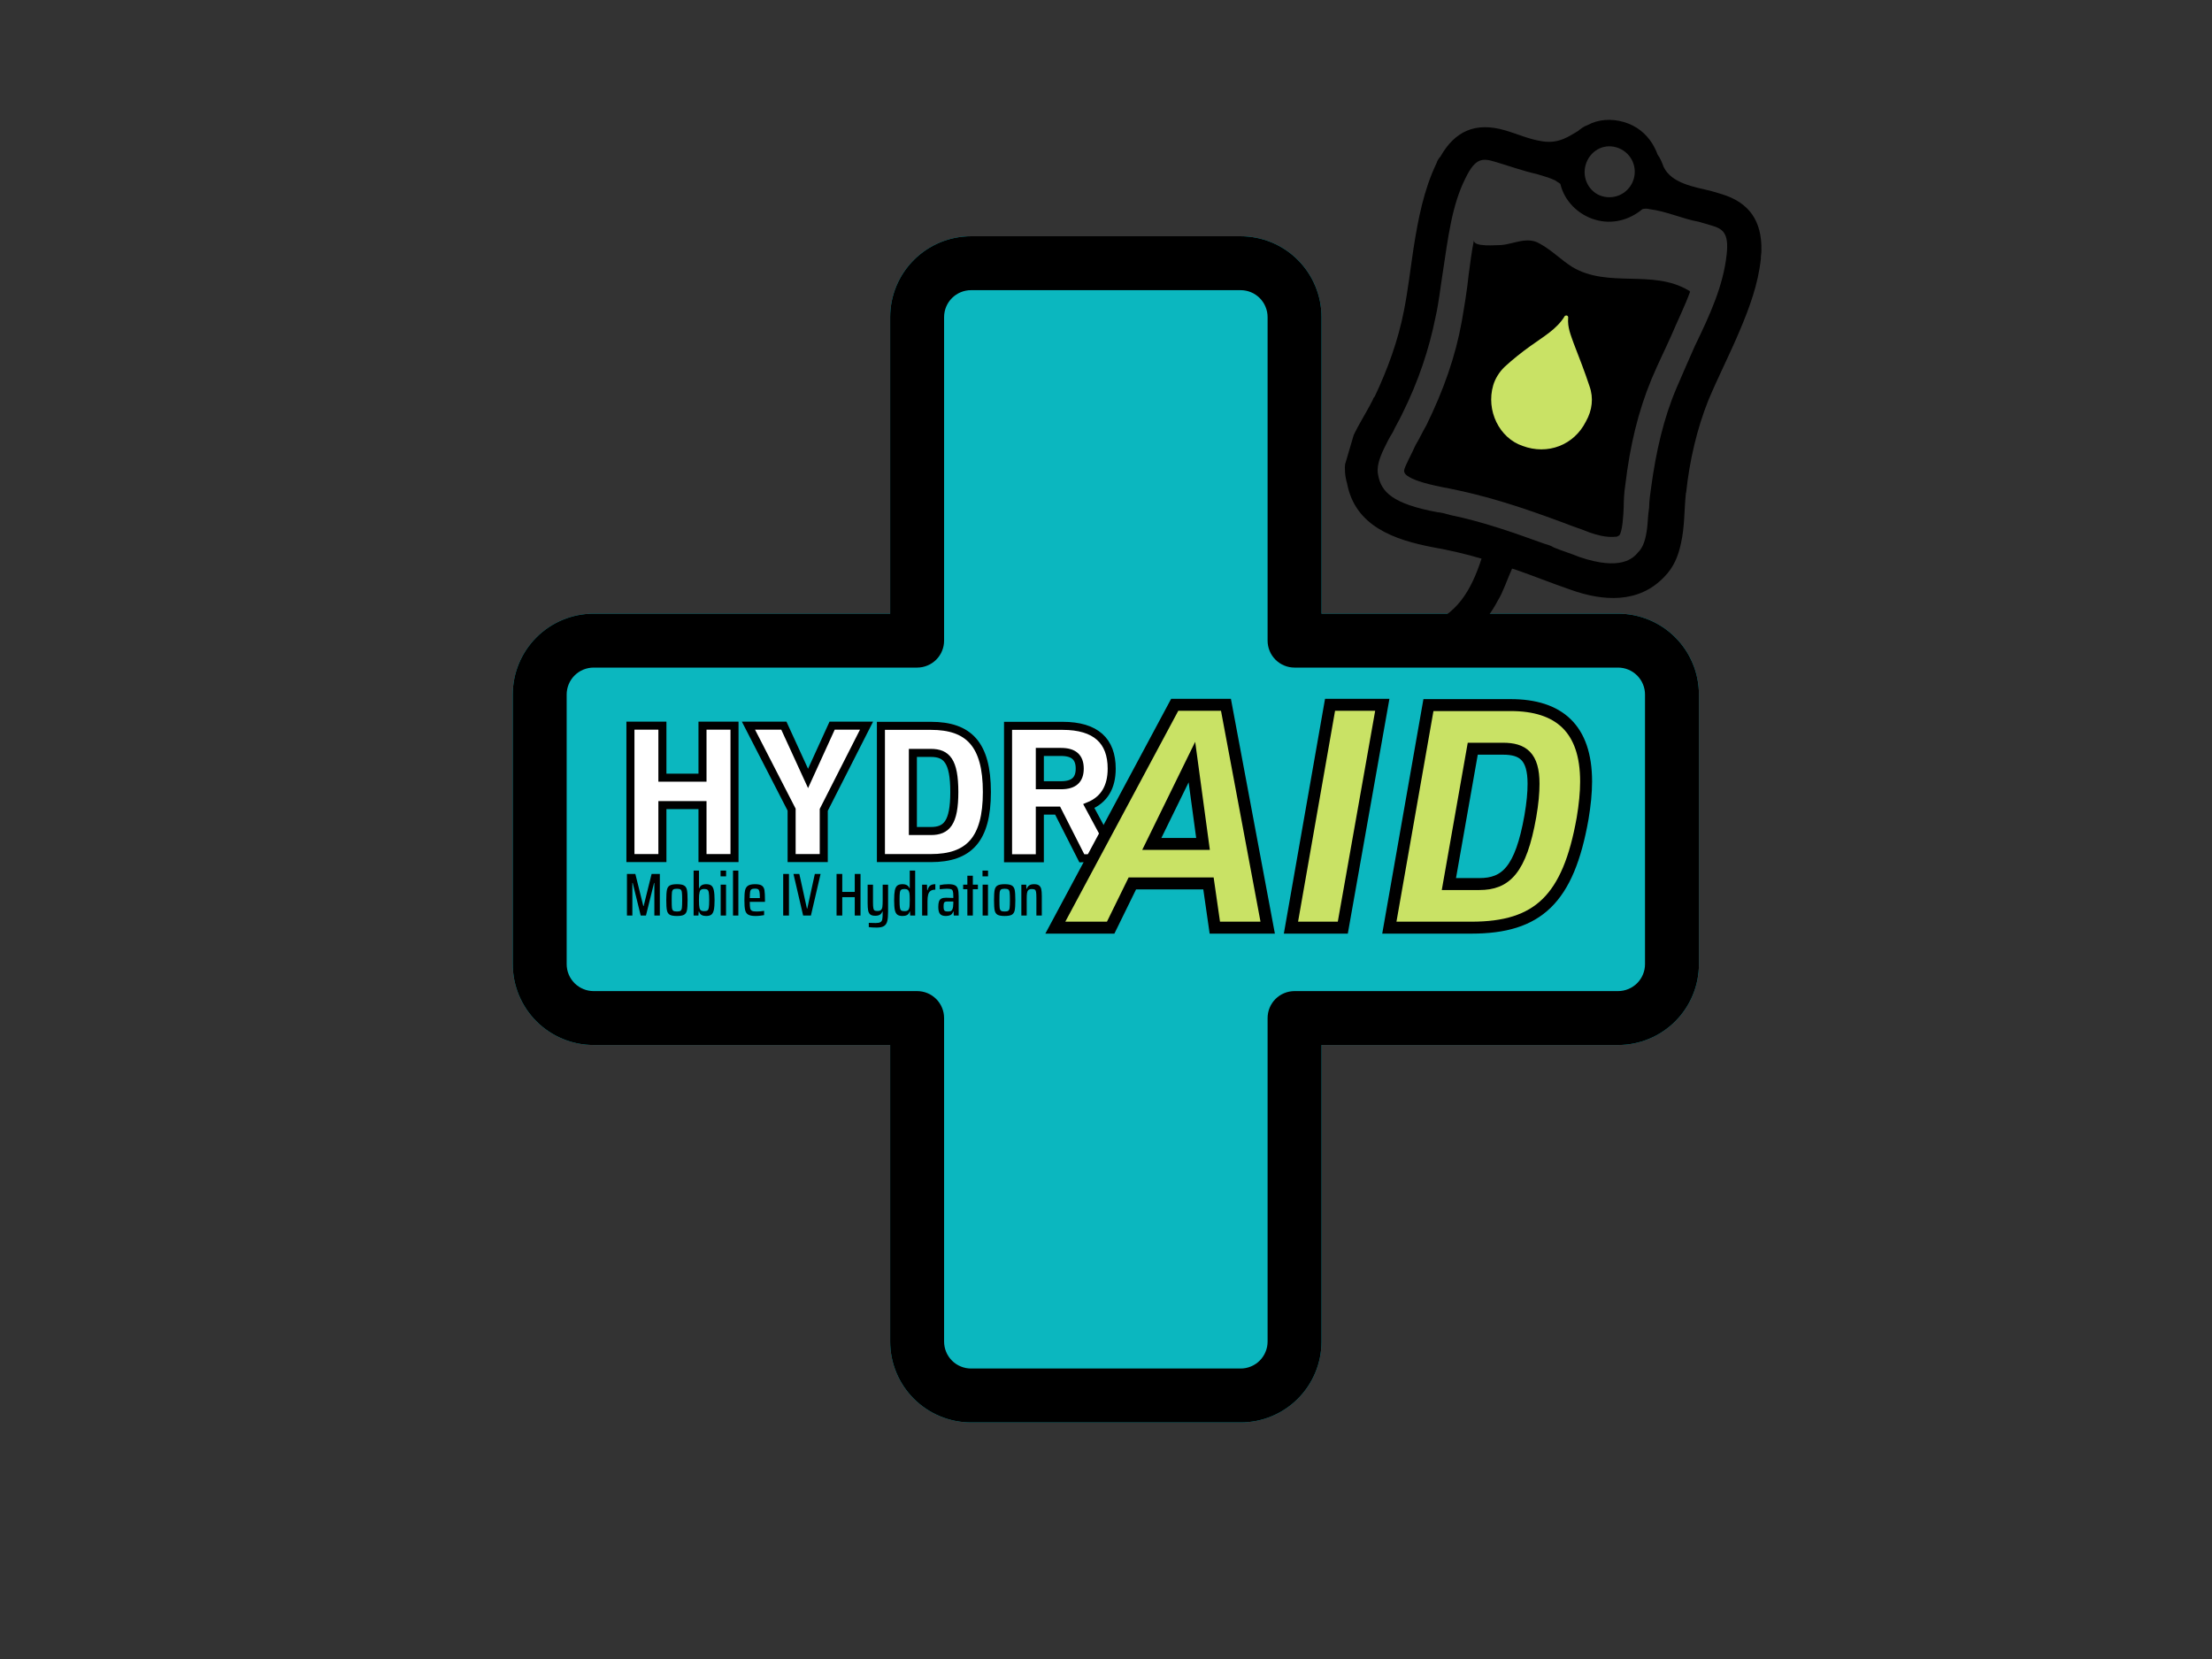 <svg xmlns="http://www.w3.org/2000/svg" xmlns:xlink="http://www.w3.org/1999/xlink" width="800" zoomAndPan="magnify" viewBox="0 0 600 450" height="600" preserveAspectRatio="xMidYMid meet" version="1.0"><rect x="0" y="0" width="600" height="450" fill="#333333" stroke="none"/><defs><g/><clipPath id="id1"><path d="M 139.082 64.082 L 460.832 64.082 L 460.832 385.832 L 139.082 385.832 Z M 139.082 64.082 " clip-rule="nonzero"/></clipPath><clipPath id="id2"><path d="M 364 32 L 478 32 L 478 179 L 364 179 Z M 364 32 " clip-rule="nonzero"/></clipPath><clipPath id="id3"><path d="M 396.109 19.773 L 486.043 46.25 L 441.348 198.059 L 351.414 171.582 Z M 396.109 19.773 " clip-rule="nonzero"/></clipPath><clipPath id="id4"><path d="M 485.84 46.191 L 395.906 19.715 L 351.215 171.523 L 441.148 198 Z M 485.84 46.191 " clip-rule="nonzero"/></clipPath><clipPath id="id5"><path d="M 485.766 46.438 L 392.73 19.047 L 348.184 170.363 L 441.219 197.754 Z M 485.766 46.438 " clip-rule="nonzero"/></clipPath><clipPath id="id6"><path d="M 485.766 46.438 L 395.664 19.914 L 351.117 171.227 L 441.219 197.754 Z M 485.766 46.438 " clip-rule="nonzero"/></clipPath><clipPath id="id7"><path d="M 380 65 L 459 65 L 459 146 L 380 146 Z M 380 65 " clip-rule="nonzero"/></clipPath><clipPath id="id8"><path d="M 396.109 19.773 L 486.043 46.25 L 441.348 198.059 L 351.414 171.582 Z M 396.109 19.773 " clip-rule="nonzero"/></clipPath><clipPath id="id9"><path d="M 485.84 46.191 L 395.906 19.715 L 351.215 171.523 L 441.148 198 Z M 485.84 46.191 " clip-rule="nonzero"/></clipPath></defs><g clip-path="url(#id1)"><path fill="rgb(4.309%, 71.759%, 74.899%)" d="M 438.895 166.457 L 358.457 166.457 L 358.457 86.02 C 358.457 85.301 358.422 84.582 358.352 83.867 C 358.281 83.152 358.176 82.445 358.035 81.738 C 357.895 81.035 357.719 80.34 357.512 79.652 C 357.305 78.965 357.062 78.289 356.785 77.625 C 356.512 76.961 356.203 76.312 355.867 75.68 C 355.527 75.043 355.16 74.43 354.758 73.832 C 354.359 73.234 353.934 72.656 353.477 72.102 C 353.02 71.547 352.539 71.016 352.031 70.508 C 351.523 70 350.992 69.516 350.438 69.062 C 349.879 68.605 349.305 68.18 348.707 67.777 C 348.109 67.379 347.492 67.012 346.859 66.672 C 346.227 66.332 345.578 66.027 344.914 65.75 C 344.25 65.477 343.574 65.234 342.887 65.027 C 342.199 64.816 341.504 64.645 340.801 64.504 C 340.094 64.363 339.383 64.258 338.668 64.188 C 337.953 64.117 337.238 64.082 336.52 64.082 L 263.395 64.082 C 262.676 64.082 261.957 64.117 261.242 64.188 C 260.527 64.258 259.82 64.363 259.113 64.504 C 258.41 64.645 257.715 64.816 257.027 65.027 C 256.34 65.234 255.664 65.477 255 65.75 C 254.336 66.027 253.688 66.332 253.055 66.672 C 252.418 67.012 251.805 67.379 251.207 67.777 C 250.609 68.18 250.031 68.605 249.477 69.062 C 248.922 69.516 248.391 70 247.883 70.508 C 247.375 71.016 246.891 71.547 246.438 72.102 C 245.98 72.656 245.555 73.234 245.152 73.832 C 244.754 74.43 244.387 75.043 244.047 75.68 C 243.707 76.312 243.402 76.961 243.125 77.625 C 242.852 78.289 242.609 78.965 242.402 79.652 C 242.191 80.34 242.02 81.035 241.879 81.738 C 241.738 82.445 241.633 83.152 241.562 83.867 C 241.492 84.582 241.457 85.301 241.457 86.02 L 241.457 166.457 L 161.02 166.457 C 160.301 166.457 159.582 166.492 158.867 166.562 C 158.152 166.633 157.445 166.738 156.738 166.879 C 156.035 167.02 155.34 167.191 154.652 167.402 C 153.965 167.609 153.289 167.852 152.625 168.125 C 151.961 168.402 151.312 168.707 150.68 169.047 C 150.043 169.387 149.43 169.754 148.832 170.152 C 148.234 170.555 147.656 170.98 147.102 171.438 C 146.547 171.891 146.016 172.375 145.508 172.883 C 145 173.391 144.516 173.922 144.062 174.477 C 143.605 175.031 143.18 175.609 142.777 176.207 C 142.379 176.805 142.012 177.418 141.672 178.055 C 141.332 178.688 141.027 179.336 140.75 180 C 140.477 180.664 140.234 181.34 140.027 182.027 C 139.816 182.715 139.645 183.41 139.504 184.113 C 139.363 184.82 139.258 185.527 139.188 186.242 C 139.117 186.957 139.082 187.676 139.082 188.395 L 139.082 261.52 C 139.082 262.238 139.117 262.953 139.188 263.668 C 139.258 264.383 139.363 265.094 139.504 265.801 C 139.645 266.504 139.816 267.199 140.027 267.887 C 140.234 268.574 140.477 269.25 140.75 269.914 C 141.027 270.578 141.332 271.227 141.672 271.859 C 142.012 272.492 142.379 273.109 142.777 273.707 C 143.18 274.305 143.605 274.879 144.062 275.438 C 144.516 275.992 145 276.523 145.508 277.031 C 146.016 277.539 146.547 278.02 147.102 278.477 C 147.656 278.934 148.234 279.359 148.832 279.758 C 149.43 280.16 150.043 280.527 150.68 280.867 C 151.312 281.203 151.961 281.512 152.625 281.785 C 153.289 282.062 153.965 282.305 154.652 282.512 C 155.34 282.719 156.035 282.895 156.738 283.035 C 157.445 283.176 158.152 283.281 158.867 283.352 C 159.582 283.422 160.301 283.457 161.02 283.457 L 241.457 283.457 L 241.457 363.895 C 241.457 364.613 241.492 365.328 241.562 366.043 C 241.633 366.758 241.738 367.469 241.879 368.176 C 242.02 368.879 242.191 369.574 242.402 370.262 C 242.609 370.949 242.852 371.625 243.125 372.289 C 243.402 372.953 243.707 373.602 244.047 374.234 C 244.387 374.867 244.754 375.484 245.152 376.082 C 245.555 376.68 245.98 377.254 246.438 377.812 C 246.891 378.367 247.375 378.898 247.883 379.406 C 248.391 379.914 248.922 380.395 249.477 380.852 C 250.031 381.309 250.609 381.734 251.207 382.133 C 251.805 382.535 252.418 382.902 253.055 383.242 C 253.688 383.578 254.336 383.887 255 384.16 C 255.664 384.438 256.34 384.68 257.027 384.887 C 257.715 385.094 258.41 385.27 259.113 385.41 C 259.82 385.551 260.527 385.656 261.242 385.727 C 261.957 385.797 262.676 385.832 263.395 385.832 L 336.52 385.832 C 337.238 385.832 337.953 385.797 338.668 385.727 C 339.383 385.656 340.094 385.551 340.801 385.41 C 341.504 385.27 342.199 385.094 342.887 384.887 C 343.574 384.68 344.25 384.438 344.914 384.16 C 345.578 383.887 346.227 383.578 346.859 383.242 C 347.492 382.902 348.109 382.535 348.707 382.133 C 349.305 381.734 349.879 381.309 350.438 380.852 C 350.992 380.395 351.523 379.914 352.031 379.406 C 352.539 378.898 353.02 378.367 353.477 377.812 C 353.934 377.254 354.359 376.68 354.758 376.082 C 355.16 375.484 355.527 374.867 355.867 374.234 C 356.203 373.602 356.512 372.953 356.785 372.289 C 357.062 371.625 357.305 370.949 357.512 370.262 C 357.719 369.574 357.895 368.879 358.035 368.176 C 358.176 367.469 358.281 366.758 358.352 366.043 C 358.422 365.328 358.457 364.613 358.457 363.895 L 358.457 283.457 L 438.895 283.457 C 439.613 283.457 440.328 283.422 441.043 283.352 C 441.758 283.281 442.469 283.176 443.176 283.035 C 443.879 282.895 444.574 282.719 445.262 282.512 C 445.949 282.305 446.625 282.062 447.289 281.785 C 447.953 281.512 448.602 281.203 449.234 280.867 C 449.867 280.527 450.484 280.16 451.082 279.758 C 451.68 279.359 452.254 278.934 452.812 278.477 C 453.367 278.02 453.898 277.539 454.406 277.031 C 454.914 276.523 455.395 275.992 455.852 275.438 C 456.309 274.879 456.734 274.305 457.133 273.707 C 457.535 273.109 457.902 272.492 458.242 271.859 C 458.578 271.227 458.887 270.578 459.16 269.914 C 459.438 269.25 459.68 268.574 459.887 267.887 C 460.094 267.199 460.27 266.504 460.41 265.801 C 460.551 265.094 460.656 264.383 460.727 263.668 C 460.797 262.953 460.832 262.238 460.832 261.52 L 460.832 188.395 C 460.832 187.676 460.797 186.957 460.727 186.242 C 460.656 185.527 460.551 184.82 460.41 184.113 C 460.27 183.41 460.094 182.715 459.887 182.027 C 459.68 181.34 459.438 180.664 459.16 180 C 458.887 179.336 458.578 178.688 458.242 178.055 C 457.902 177.418 457.535 176.805 457.133 176.207 C 456.734 175.609 456.309 175.031 455.852 174.477 C 455.395 173.922 454.914 173.391 454.406 172.883 C 453.898 172.375 453.367 171.891 452.812 171.438 C 452.254 170.98 451.68 170.555 451.082 170.152 C 450.484 169.754 449.867 169.387 449.234 169.047 C 448.602 168.707 447.953 168.402 447.289 168.125 C 446.625 167.852 445.949 167.609 445.262 167.402 C 444.574 167.191 443.879 167.02 443.176 166.879 C 442.469 166.738 441.758 166.633 441.043 166.562 C 440.328 166.492 439.613 166.457 438.895 166.457 Z M 438.895 166.457 " fill-opacity="1" fill-rule="nonzero"/><path fill="rgb(0%, 0%, 0%)" d="M 336.52 385.832 L 263.395 385.832 C 262.676 385.832 261.957 385.797 261.242 385.727 C 260.527 385.656 259.82 385.551 259.113 385.41 C 258.41 385.27 257.715 385.094 257.027 384.887 C 256.34 384.68 255.664 384.438 255 384.16 C 254.336 383.887 253.688 383.578 253.055 383.242 C 252.418 382.902 251.805 382.535 251.207 382.133 C 250.609 381.734 250.031 381.309 249.477 380.852 C 248.922 380.395 248.391 379.914 247.883 379.406 C 247.375 378.898 246.891 378.367 246.438 377.812 C 245.98 377.254 245.555 376.68 245.152 376.082 C 244.754 375.484 244.387 374.867 244.047 374.234 C 243.707 373.602 243.402 372.953 243.125 372.289 C 242.852 371.625 242.609 370.949 242.402 370.262 C 242.191 369.574 242.02 368.879 241.879 368.176 C 241.738 367.469 241.633 366.758 241.562 366.043 C 241.492 365.328 241.457 364.613 241.457 363.895 L 241.457 283.457 L 161.02 283.457 C 160.301 283.457 159.582 283.422 158.867 283.352 C 158.152 283.281 157.445 283.176 156.738 283.035 C 156.035 282.895 155.34 282.719 154.652 282.512 C 153.965 282.305 153.289 282.062 152.625 281.785 C 151.961 281.512 151.312 281.203 150.68 280.867 C 150.043 280.527 149.43 280.16 148.832 279.758 C 148.234 279.359 147.656 278.934 147.102 278.477 C 146.547 278.02 146.016 277.539 145.508 277.031 C 145 276.523 144.516 275.992 144.062 275.438 C 143.605 274.879 143.18 274.305 142.777 273.707 C 142.379 273.109 142.012 272.492 141.672 271.859 C 141.332 271.227 141.027 270.578 140.75 269.914 C 140.477 269.25 140.234 268.574 140.027 267.887 C 139.816 267.199 139.645 266.504 139.504 265.801 C 139.363 265.094 139.258 264.383 139.188 263.668 C 139.117 262.953 139.082 262.238 139.082 261.52 L 139.082 188.395 C 139.082 187.676 139.117 186.957 139.188 186.242 C 139.258 185.527 139.363 184.82 139.504 184.113 C 139.645 183.41 139.816 182.715 140.027 182.027 C 140.234 181.34 140.477 180.664 140.75 180 C 141.027 179.336 141.332 178.688 141.672 178.055 C 142.012 177.418 142.379 176.805 142.777 176.207 C 143.18 175.609 143.605 175.031 144.062 174.477 C 144.516 173.922 145 173.391 145.508 172.883 C 146.016 172.375 146.547 171.891 147.102 171.438 C 147.656 170.98 148.234 170.555 148.832 170.152 C 149.43 169.754 150.043 169.387 150.68 169.047 C 151.312 168.707 151.961 168.402 152.625 168.125 C 153.289 167.852 153.965 167.609 154.652 167.402 C 155.34 167.191 156.035 167.02 156.738 166.879 C 157.445 166.738 158.152 166.633 158.867 166.562 C 159.582 166.492 160.301 166.457 161.02 166.457 L 241.457 166.457 L 241.457 86.02 C 241.457 85.301 241.492 84.582 241.562 83.867 C 241.633 83.152 241.738 82.445 241.879 81.738 C 242.02 81.035 242.191 80.34 242.402 79.652 C 242.609 78.965 242.852 78.289 243.125 77.625 C 243.402 76.961 243.707 76.312 244.047 75.68 C 244.387 75.043 244.754 74.43 245.152 73.832 C 245.555 73.234 245.98 72.656 246.438 72.102 C 246.891 71.547 247.375 71.016 247.883 70.508 C 248.391 70 248.922 69.516 249.477 69.062 C 250.031 68.605 250.609 68.18 251.207 67.777 C 251.805 67.379 252.418 67.012 253.055 66.672 C 253.688 66.332 254.336 66.027 255 65.75 C 255.664 65.477 256.34 65.234 257.027 65.027 C 257.715 64.816 258.41 64.645 259.113 64.504 C 259.82 64.363 260.527 64.258 261.242 64.188 C 261.957 64.117 262.676 64.082 263.395 64.082 L 336.52 64.082 C 337.238 64.082 337.953 64.117 338.668 64.188 C 339.383 64.258 340.094 64.363 340.801 64.504 C 341.504 64.645 342.199 64.816 342.887 65.027 C 343.574 65.234 344.25 65.477 344.914 65.75 C 345.578 66.027 346.227 66.332 346.859 66.672 C 347.492 67.012 348.109 67.379 348.707 67.777 C 349.305 68.18 349.879 68.605 350.438 69.062 C 350.992 69.516 351.523 70 352.031 70.508 C 352.539 71.016 353.02 71.547 353.477 72.102 C 353.934 72.656 354.359 73.234 354.758 73.832 C 355.16 74.43 355.527 75.043 355.867 75.68 C 356.203 76.312 356.512 76.961 356.785 77.625 C 357.062 78.289 357.305 78.965 357.512 79.652 C 357.719 80.34 357.895 81.035 358.035 81.738 C 358.176 82.445 358.281 83.152 358.352 83.867 C 358.422 84.582 358.457 85.301 358.457 86.02 L 358.457 166.457 L 438.895 166.457 C 439.613 166.457 440.328 166.492 441.043 166.562 C 441.758 166.633 442.469 166.738 443.176 166.879 C 443.879 167.02 444.574 167.191 445.262 167.402 C 445.949 167.609 446.625 167.852 447.289 168.125 C 447.953 168.402 448.602 168.707 449.234 169.047 C 449.867 169.387 450.484 169.754 451.082 170.152 C 451.68 170.555 452.254 170.98 452.812 171.438 C 453.367 171.891 453.898 172.375 454.406 172.883 C 454.914 173.391 455.395 173.922 455.852 174.477 C 456.309 175.031 456.734 175.609 457.133 176.207 C 457.535 176.805 457.902 177.418 458.242 178.055 C 458.578 178.688 458.887 179.336 459.16 180 C 459.438 180.664 459.68 181.34 459.887 182.027 C 460.094 182.715 460.27 183.41 460.41 184.113 C 460.551 184.82 460.656 185.527 460.727 186.242 C 460.797 186.957 460.832 187.676 460.832 188.395 L 460.832 261.52 C 460.832 262.238 460.797 262.953 460.727 263.668 C 460.656 264.383 460.551 265.094 460.41 265.801 C 460.27 266.504 460.094 267.199 459.887 267.887 C 459.68 268.574 459.438 269.25 459.16 269.914 C 458.887 270.578 458.578 271.227 458.242 271.859 C 457.902 272.492 457.535 273.109 457.133 273.707 C 456.734 274.305 456.309 274.879 455.852 275.438 C 455.395 275.992 454.914 276.523 454.406 277.031 C 453.898 277.539 453.367 278.02 452.812 278.477 C 452.254 278.934 451.68 279.359 451.082 279.758 C 450.484 280.16 449.867 280.527 449.234 280.867 C 448.602 281.203 447.953 281.512 447.289 281.785 C 446.625 282.062 445.949 282.305 445.262 282.512 C 444.574 282.719 443.879 282.895 443.176 283.035 C 442.469 283.176 441.758 283.281 441.043 283.352 C 440.328 283.422 439.613 283.457 438.895 283.457 L 358.457 283.457 L 358.457 363.895 C 358.457 364.613 358.422 365.328 358.352 366.043 C 358.281 366.758 358.176 367.469 358.035 368.176 C 357.895 368.879 357.719 369.574 357.512 370.262 C 357.305 370.949 357.062 371.625 356.785 372.289 C 356.512 372.953 356.203 373.602 355.867 374.234 C 355.527 374.867 355.16 375.484 354.758 376.082 C 354.359 376.68 353.934 377.254 353.477 377.812 C 353.02 378.367 352.539 378.898 352.031 379.406 C 351.523 379.914 350.992 380.395 350.438 380.852 C 349.879 381.309 349.305 381.734 348.707 382.133 C 348.109 382.535 347.492 382.902 346.859 383.242 C 346.227 383.578 345.578 383.887 344.914 384.16 C 344.25 384.438 343.574 384.68 342.887 384.887 C 342.199 385.094 341.504 385.27 340.801 385.41 C 340.094 385.551 339.383 385.656 338.668 385.727 C 337.953 385.797 337.238 385.832 336.52 385.832 Z M 161.02 181.082 C 160.539 181.082 160.062 181.129 159.594 181.223 C 159.121 181.316 158.664 181.453 158.223 181.637 C 157.777 181.82 157.355 182.047 156.957 182.312 C 156.559 182.582 156.188 182.883 155.848 183.223 C 155.508 183.562 155.207 183.934 154.938 184.332 C 154.672 184.73 154.445 185.152 154.262 185.598 C 154.078 186.039 153.941 186.496 153.848 186.969 C 153.754 187.438 153.707 187.914 153.707 188.395 L 153.707 261.52 C 153.707 262 153.754 262.477 153.848 262.945 C 153.941 263.418 154.078 263.875 154.262 264.316 C 154.445 264.762 154.672 265.184 154.938 265.582 C 155.207 265.98 155.508 266.352 155.848 266.691 C 156.188 267.031 156.559 267.332 156.957 267.598 C 157.355 267.867 157.777 268.09 158.223 268.273 C 158.664 268.457 159.121 268.598 159.594 268.691 C 160.062 268.785 160.539 268.832 161.02 268.832 L 248.77 268.832 C 249.25 268.832 249.727 268.879 250.195 268.973 C 250.668 269.066 251.125 269.203 251.566 269.387 C 252.012 269.57 252.434 269.797 252.832 270.062 C 253.23 270.332 253.602 270.633 253.941 270.973 C 254.281 271.312 254.582 271.684 254.848 272.082 C 255.117 272.48 255.34 272.902 255.523 273.348 C 255.707 273.789 255.848 274.246 255.941 274.719 C 256.035 275.188 256.082 275.664 256.082 276.145 L 256.082 363.895 C 256.082 364.375 256.129 364.852 256.223 365.32 C 256.316 365.793 256.453 366.25 256.637 366.691 C 256.82 367.137 257.047 367.559 257.312 367.957 C 257.582 368.355 257.883 368.727 258.223 369.066 C 258.562 369.406 258.934 369.707 259.332 369.973 C 259.73 370.242 260.152 370.465 260.598 370.648 C 261.039 370.832 261.496 370.973 261.969 371.066 C 262.438 371.16 262.914 371.207 263.395 371.207 L 336.52 371.207 C 337 371.207 337.477 371.16 337.945 371.066 C 338.418 370.973 338.875 370.832 339.316 370.648 C 339.762 370.465 340.184 370.242 340.582 369.973 C 340.98 369.707 341.352 369.406 341.691 369.066 C 342.031 368.727 342.332 368.355 342.598 367.957 C 342.867 367.559 343.09 367.137 343.273 366.691 C 343.457 366.25 343.598 365.793 343.691 365.32 C 343.785 364.852 343.832 364.375 343.832 363.895 L 343.832 276.145 C 343.832 275.664 343.879 275.188 343.973 274.719 C 344.066 274.246 344.203 273.789 344.387 273.348 C 344.57 272.902 344.797 272.48 345.062 272.082 C 345.332 271.684 345.633 271.312 345.973 270.973 C 346.312 270.633 346.684 270.332 347.082 270.062 C 347.48 269.797 347.902 269.57 348.348 269.387 C 348.789 269.203 349.246 269.066 349.719 268.973 C 350.188 268.879 350.664 268.832 351.145 268.832 L 438.895 268.832 C 439.375 268.832 439.852 268.785 440.32 268.691 C 440.793 268.598 441.25 268.457 441.691 268.273 C 442.137 268.09 442.559 267.867 442.957 267.598 C 443.355 267.332 443.727 267.031 444.066 266.691 C 444.406 266.352 444.707 265.98 444.973 265.582 C 445.242 265.184 445.465 264.762 445.648 264.316 C 445.832 263.875 445.973 263.418 446.066 262.945 C 446.16 262.477 446.207 262 446.207 261.52 L 446.207 188.395 C 446.207 187.914 446.16 187.438 446.066 186.969 C 445.973 186.496 445.832 186.039 445.648 185.598 C 445.465 185.152 445.242 184.73 444.973 184.332 C 444.707 183.934 444.406 183.562 444.066 183.223 C 443.727 182.883 443.355 182.582 442.957 182.312 C 442.559 182.047 442.137 181.82 441.691 181.637 C 441.25 181.453 440.793 181.316 440.32 181.223 C 439.852 181.129 439.375 181.082 438.895 181.082 L 351.145 181.082 C 350.664 181.082 350.188 181.035 349.719 180.941 C 349.246 180.848 348.789 180.707 348.348 180.523 C 347.902 180.34 347.48 180.117 347.082 179.848 C 346.684 179.582 346.312 179.281 345.973 178.941 C 345.633 178.602 345.332 178.23 345.062 177.832 C 344.797 177.434 344.57 177.012 344.387 176.566 C 344.203 176.125 344.066 175.668 343.973 175.195 C 343.879 174.727 343.832 174.25 343.832 173.77 L 343.832 86.02 C 343.832 85.539 343.785 85.062 343.691 84.594 C 343.598 84.121 343.457 83.664 343.273 83.223 C 343.09 82.777 342.867 82.355 342.598 81.957 C 342.332 81.559 342.031 81.188 341.691 80.848 C 341.352 80.508 340.98 80.207 340.582 79.938 C 340.184 79.672 339.762 79.445 339.316 79.262 C 338.875 79.078 338.418 78.941 337.945 78.848 C 337.477 78.754 337 78.707 336.52 78.707 L 263.395 78.707 C 262.914 78.707 262.438 78.754 261.969 78.848 C 261.496 78.941 261.039 79.078 260.598 79.262 C 260.152 79.445 259.73 79.672 259.332 79.938 C 258.934 80.207 258.562 80.508 258.223 80.848 C 257.883 81.188 257.582 81.559 257.312 81.957 C 257.047 82.355 256.82 82.777 256.637 83.223 C 256.453 83.664 256.316 84.121 256.223 84.594 C 256.129 85.062 256.082 85.539 256.082 86.02 L 256.082 173.77 C 256.082 174.25 256.035 174.727 255.941 175.195 C 255.848 175.668 255.707 176.125 255.523 176.566 C 255.34 177.012 255.117 177.434 254.848 177.832 C 254.582 178.23 254.281 178.602 253.941 178.941 C 253.602 179.281 253.23 179.582 252.832 179.848 C 252.434 180.117 252.012 180.34 251.566 180.523 C 251.125 180.707 250.668 180.848 250.195 180.941 C 249.727 181.035 249.25 181.082 248.77 181.082 Z M 161.02 181.082 " fill-opacity="1" fill-rule="nonzero"/></g><path fill="rgb(78.819%, 88.629%, 39.609%)" d="M 406.629 76.688 L 447.203 90.152 L 430.434 140.684 L 389.859 127.219 L 406.629 76.688 " fill-opacity="1" fill-rule="nonzero"/><g clip-path="url(#id2)"><g clip-path="url(#id3)"><g clip-path="url(#id4)"><g clip-path="url(#id5)"><g clip-path="url(#id6)"><path fill="rgb(0%, 0%, 0%)" d="M 454.746 105.258 C 456.383 101.477 458.109 97.461 459.691 93.926 C 463.754 85.531 467.438 77.551 468.352 69.031 C 469.027 63.102 467.207 62.039 464.258 61.172 L 464.004 61.094 C 463.273 60.883 462.535 60.664 461.793 60.445 C 461.551 60.375 461.309 60.301 460.812 60.156 C 456.496 59.41 452.043 57.297 447.398 56.73 C 446.672 56.52 446.102 56.613 445.531 56.707 C 442 59.668 437.344 60.969 432.676 59.594 C 428.004 58.219 424.301 54.457 423.246 49.887 C 422.832 49.5 422.336 49.355 421.922 48.969 C 420.512 48.293 419.047 47.859 417.324 47.352 C 417.082 47.281 416.824 47.207 416.824 47.207 C 413.066 46.363 409.207 44.965 405.531 43.883 C 402.328 42.938 400.293 42.602 397.578 48.195 C 393.801 55.609 392.812 64.383 391.367 73.812 C 390.711 77.883 390.297 82.023 389.383 86.016 C 387.668 94.574 384.812 103.328 380.289 112.387 C 379.527 114.031 378.535 115.609 377.789 117.258 C 376.789 118.816 376.109 120.223 375.438 121.617 C 374.074 124.41 373.348 126.871 373.824 128.879 C 374.637 133.379 377.676 136.668 389.824 138.918 C 391.137 139.039 392.359 139.402 393.344 139.691 C 402.402 141.555 410.379 144.426 418.816 147.453 C 419.812 147.746 420.797 148.035 421.453 148.492 C 423.84 149.473 426.047 150.121 428.441 151.09 C 439.605 154.898 443.039 151.387 444.27 149.879 C 445.758 148.449 446.406 146.246 446.789 143.164 C 446.977 141.625 446.984 139.762 447.32 137.727 C 447.344 135.867 447.594 134.07 447.859 132.281 C 449.207 122.285 451.305 113.312 454.746 105.258 Z M 430.109 44.707 C 429.027 48.391 431.109 52.199 434.555 53.215 C 438.242 54.301 442.055 52.227 443.141 48.543 C 444.223 44.863 442.141 41.055 438.453 39.969 C 434.766 38.883 431.195 41.027 430.109 44.707 Z M 366.145 120.488 C 367.625 116.398 370.395 112.41 372.359 108.465 C 372.434 108.223 372.508 107.965 372.891 107.555 C 376.426 100.07 379.238 92.355 380.809 84.293 C 381.91 78.766 382.586 72.832 383.438 67.215 C 384.691 59.32 386.191 51.5 389.652 44.258 C 389.867 43.531 390.34 42.867 390.73 42.441 C 394.617 35.602 400.184 32.98 408.301 35.367 C 411.734 36.379 414.793 37.805 418.371 38.332 C 420.41 38.656 422.352 38.426 424.191 37.637 C 425.703 37.02 426.734 36.254 428.004 35.562 C 428.707 34.969 429.734 34.203 430.617 33.938 C 433.477 32.371 437.027 32.09 440.473 33.105 C 443.906 34.113 446.508 36.207 448.305 39.145 C 448.828 40.102 449.184 40.734 449.621 41.926 C 450.387 42.957 450.836 44.152 451.289 45.352 C 453.473 49.719 459.336 50.656 464.078 51.789 C 465.062 52.078 465.801 52.297 466.785 52.586 C 474.645 54.898 477.906 60.121 477.777 67.809 C 477.816 68.621 477.598 69.359 477.629 70.156 C 476.902 77.141 474.469 83.621 471.852 89.785 C 469.16 96.188 466.062 102.195 463.371 108.602 C 460.246 116.484 458.293 124.957 457.375 133.492 C 457.375 133.492 457.375 133.492 457.305 133.73 C 456.816 138.113 456.996 142.969 455.938 147.461 C 455.242 150.715 454.062 153.828 451.402 156.504 C 444.461 163.789 434.781 163.086 426.082 159.984 C 420.746 158.152 415.977 156.207 410.895 154.449 L 410.152 154.23 C 408.656 157.527 407.789 160.469 406.258 162.938 C 399.508 175.883 385.531 181.621 371.848 177.332 C 368.656 176.391 367.512 173.922 368.863 171.125 C 369.77 168.984 371.527 168.434 374.23 169.23 C 378.164 170.387 382.062 170.746 386.074 169.797 C 395.137 167.137 399.098 160.039 401.867 151.527 C 397.695 150.301 393.195 149.238 388.633 148.434 C 378.262 146.445 367.602 142.77 365.406 131.188 C 364.195 127.109 364.965 123.598 366.145 120.488 " fill-opacity="1" fill-rule="nonzero"/></g></g></g></g></g><g clip-path="url(#id7)"><g clip-path="url(#id8)"><g clip-path="url(#id9)"><path fill="rgb(0%, 0%, 0%)" d="M 431.137 104.715 C 429.871 100.871 428.344 96.961 426.832 93.055 C 426.113 90.977 425.141 88.82 425.359 86.227 C 425.438 85.973 425.266 85.66 425.023 85.59 C 424.781 85.516 424.465 85.688 424.465 85.688 C 422.316 89.316 418.504 91.391 415.109 93.867 C 412.738 95.562 410.297 97.5 408.105 99.527 C 406.617 100.957 405.543 102.773 405.035 104.492 C 403.016 111.355 406.695 118.832 413.004 120.953 C 419.746 123.48 426.945 120.797 430.191 114.293 C 431.867 111.324 432.312 107.98 431.137 104.715 Z M 438.609 145.559 C 437.797 145.582 435.785 146.055 431.199 144.441 C 428.812 143.461 426.605 142.812 424.215 141.844 C 413.621 137.922 403.441 134.402 391.289 132.152 C 385.492 130.984 383.102 130.004 381.777 129.09 C 381.109 128.629 380.941 128.301 380.844 127.746 C 380.875 126.691 383.082 122.816 383.992 120.676 C 384.984 119.098 385.801 117.207 386.879 115.395 C 391.559 105.852 394.789 96.672 396.477 87.316 C 397.219 82.996 397.949 78.684 398.363 74.543 C 398.82 71.203 399.188 68.113 399.812 65.102 C 399.473 67.148 406.09 66.426 407.145 66.473 C 410.711 66.18 414.285 64.035 417.672 66.098 C 420.898 67.852 423.34 70.438 426.496 72.434 C 436.27 78.242 448.234 72.965 458.008 78.773 C 458.25 78.848 458.25 78.848 458.422 79.16 C 457.023 83.012 455.055 86.969 453.344 90.992 C 451.691 94.77 449.797 98.473 448.008 102.75 C 444.355 111.527 442.098 120.992 440.859 131.562 C 440.523 133.594 440.445 135.703 440.426 137.551 C 440.344 139.672 440.098 144.125 439.242 145.203 C 438.926 145.375 438.926 145.375 438.609 145.559 " fill-opacity="1" fill-rule="nonzero"/></g></g></g><g fill="rgb(100%, 100%, 100%)" fill-opacity="1"><g transform="translate(167.359, 232.761)"><g><path d="M 23.199 -35.93 L 23.199 -21.812 L 12.32 -21.812 L 12.32 -35.93 L 3.645 -35.93 L 3.645 0 L 12.32 0 L 12.32 -14.371 L 23.199 -14.371 L 23.199 0 L 31.875 0 L 31.875 -35.93 Z M 23.199 -35.93 "/></g></g></g><g fill="rgb(100%, 100%, 100%)" fill-opacity="1"><g transform="translate(202.925, 232.761)"><g><path d="M 32.129 -35.93 L 22.789 -35.93 L 16.27 -21.609 L 9.699 -35.93 L 0.102 -35.93 L 11.805 -13.141 L 11.805 0 L 20.531 0 L 20.531 -13.09 Z M 32.129 -35.93 "/></g></g></g><g fill="rgb(100%, 100%, 100%)" fill-opacity="1"><g transform="translate(235.309, 232.761)"><g><path d="M 3.645 0 L 17.195 0 C 27.461 0 32.387 -4.98 32.387 -17.914 C 32.387 -30.898 27.461 -35.879 17.195 -35.879 L 3.645 -35.879 Z M 12.32 -7.34 L 12.32 -28.539 L 17.195 -28.539 C 21.453 -28.539 23.559 -26.383 23.559 -17.914 C 23.559 -9.496 21.453 -7.34 17.195 -7.34 Z M 12.32 -7.34 "/></g></g></g><g fill="rgb(100%, 100%, 100%)" fill-opacity="1"><g transform="translate(269.797, 232.761)"><g><path d="M 33.156 0 L 25.562 -14.113 C 29.719 -15.809 31.77 -19.246 31.77 -24.277 C 31.77 -31.77 27.512 -35.879 18.426 -35.879 L 3.645 -35.879 L 3.645 0.051 L 12.266 0.051 L 12.266 -12.883 L 17.094 -12.883 L 23.66 0.051 Z M 12.266 -28.793 L 18.016 -28.793 C 21.453 -28.793 23.098 -27.355 23.098 -24.277 C 23.098 -21.199 21.453 -19.762 18.016 -19.762 L 12.266 -19.762 Z M 12.266 -28.793 "/></g></g></g><path stroke-linecap="butt" transform="matrix(0.787, 0, 0, 0.787, 167.359, 180.812)" fill="none" stroke-linejoin="miter" d="M 29.47 20.358 L 29.47 38.284 L 15.648 38.284 L 15.648 20.358 L 4.631 20.358 L 4.631 66.001 L 15.648 66.001 L 15.648 47.738 L 29.47 47.738 L 29.47 66.001 L 40.502 66.001 L 40.502 20.358 Z M 86.006 20.358 L 74.145 20.358 L 65.852 38.552 L 57.51 20.358 L 45.311 20.358 L 60.185 49.301 L 60.185 66.001 L 71.262 66.001 L 71.262 49.38 Z M 90.964 66.001 L 108.17 66.001 C 121.212 66.001 127.485 59.678 127.485 43.232 C 127.485 26.74 121.212 20.417 108.17 20.417 L 90.964 20.417 Z M 101.977 56.671 L 101.977 29.748 L 108.17 29.748 C 113.585 29.748 116.26 32.487 116.26 43.232 C 116.26 53.931 113.585 56.671 108.17 56.671 Z M 172.27 66.001 L 162.622 48.075 C 167.908 45.906 170.503 41.544 170.503 35.162 C 170.503 25.643 165.089 20.417 153.55 20.417 L 134.781 20.417 L 134.781 66.065 L 145.734 66.065 L 145.734 49.634 L 151.863 49.634 L 160.205 66.065 Z M 145.734 29.415 L 153.039 29.415 C 157.401 29.415 159.486 31.246 159.486 35.162 C 159.486 39.063 157.401 40.894 153.039 40.894 L 145.734 40.894 Z M 145.734 29.415 " stroke="rgb(0%, 0%, 0%)" stroke-width="2.772" stroke-opacity="1" stroke-miterlimit="4"/><g fill="rgb(78.819%, 88.629%, 39.609%)" fill-opacity="1"><g transform="translate(290.048, 252.921)"><g><path d="M 39.473 0 L 53.809 0 L 42.492 -60.461 L 28.59 -60.461 L -3.801 0 L 11.227 0 L 17.102 -12.004 L 37.742 -12.004 Z M 22.371 -22.715 L 33.254 -44.914 L 36.277 -22.715 Z M 22.371 -22.715 "/></g></g></g><g fill="rgb(78.819%, 88.629%, 39.609%)" fill-opacity="1"><g transform="translate(347.827, 252.921)"><g><path d="M 2.332 0 L 16.41 0 L 27.121 -60.461 L 12.957 -60.461 Z M 2.332 0 "/></g></g></g><g fill="rgb(78.819%, 88.629%, 39.609%)" fill-opacity="1"><g transform="translate(374.515, 252.921)"><g><path d="M 2.332 0 L 24.617 0 C 42.668 0 50.871 -7.688 54.758 -29.625 C 55.363 -33.254 55.707 -36.621 55.707 -39.645 C 55.707 -53.98 48.367 -60.371 35.238 -60.371 L 12.957 -60.371 Z M 18.484 -11.832 L 24.961 -48.539 L 33.168 -48.539 C 38.52 -48.539 41.457 -46.469 41.457 -39.039 C 41.457 -36.621 41.199 -33.77 40.594 -30.23 C 38.004 -15.547 33.855 -11.832 26.773 -11.832 Z M 18.484 -11.832 "/></g></g></g><path stroke-linecap="butt" transform="matrix(0.75, 0, 0, 0.75, 290.048, 164.625)" fill="none" stroke-linejoin="miter" d="M 52.629 116 L 71.749 116 L 56.65 35.396 L 38.124 35.396 L -5.058 116 L 14.957 116 L 22.801 100 L 50.327 100 Z M 29.832 85.719 L 44.338 56.115 L 48.358 85.719 Z M 80.161 116 L 98.911 116 L 113.197 35.396 L 94.301 35.396 Z M 115.744 116 L 145.431 116 C 169.499 116 180.463 105.74 185.64 76.5 C 186.452 71.661 186.905 67.161 186.905 63.146 C 186.905 44.026 177.119 35.505 159.603 35.505 L 129.884 35.505 Z M 137.28 100.229 L 145.911 51.281 L 156.848 51.281 C 163.989 51.281 167.895 54.036 167.895 63.958 C 167.895 67.161 167.562 70.958 166.744 75.682 C 163.286 95.281 157.775 100.229 148.327 100.229 Z M 137.28 100.229 " stroke="rgb(0%, 0%, 0%)" stroke-width="4.319" stroke-opacity="1" stroke-miterlimit="4"/><g fill="rgb(0%, 0%, 0%)" fill-opacity="1"><g transform="translate(169.01, 248.336)"><g><path d="M 8.484 0 L 8.484 -8.844 L 8.406 -8.844 L 6.203 0 L 4.781 0 L 2.609 -8.844 L 2.516 -8.844 L 2.516 0 L 1.047 0 L 1.047 -11.281 L 3.328 -11.281 L 5.484 -2.578 L 5.578 -2.578 L 7.734 -11.281 L 9.969 -11.281 L 9.969 0 Z M 8.484 0 "/></g></g></g><g fill="rgb(0%, 0%, 0%)" fill-opacity="1"><g transform="translate(180.024, 248.336)"><g><path d="M 3.594 0.125 C 2.695 0.125 2.047 0.008 1.641 -0.219 C 1.242 -0.457 0.988 -0.859 0.875 -1.422 C 0.758 -1.992 0.703 -2.914 0.703 -4.188 C 0.703 -5.457 0.758 -6.375 0.875 -6.938 C 0.988 -7.508 1.242 -7.91 1.641 -8.141 C 2.047 -8.379 2.695 -8.5 3.594 -8.5 C 4.488 -8.5 5.133 -8.379 5.531 -8.141 C 5.938 -7.91 6.195 -7.508 6.312 -6.938 C 6.426 -6.375 6.484 -5.457 6.484 -4.188 C 6.484 -2.914 6.426 -1.992 6.312 -1.422 C 6.195 -0.859 5.938 -0.457 5.531 -0.219 C 5.133 0.008 4.488 0.125 3.594 0.125 Z M 3.594 -1.094 C 4.062 -1.094 4.391 -1.16 4.578 -1.297 C 4.773 -1.441 4.895 -1.707 4.938 -2.094 C 4.988 -2.488 5.016 -3.188 5.016 -4.188 C 5.016 -5.176 4.988 -5.867 4.938 -6.266 C 4.895 -6.66 4.773 -6.926 4.578 -7.062 C 4.391 -7.195 4.062 -7.266 3.594 -7.266 C 3.113 -7.266 2.781 -7.195 2.594 -7.062 C 2.406 -6.926 2.285 -6.66 2.234 -6.266 C 2.191 -5.879 2.172 -5.188 2.172 -4.188 C 2.172 -3.176 2.191 -2.477 2.234 -2.094 C 2.285 -1.707 2.406 -1.441 2.594 -1.297 C 2.781 -1.16 3.113 -1.094 3.594 -1.094 Z M 3.594 -1.094 "/></g></g></g><g fill="rgb(0%, 0%, 0%)" fill-opacity="1"><g transform="translate(187.186, 248.336)"><g><path d="M 4.344 0.125 C 3.883 0.125 3.488 0.039 3.156 -0.125 C 2.82 -0.289 2.578 -0.613 2.422 -1.094 L 2.328 -1.094 L 2.266 0 L 0.953 0 L 0.953 -12.188 L 2.406 -12.188 L 2.406 -7.406 L 2.5 -7.406 C 2.645 -7.789 2.867 -8.066 3.172 -8.234 C 3.484 -8.41 3.879 -8.5 4.359 -8.5 C 4.973 -8.5 5.441 -8.375 5.766 -8.125 C 6.086 -7.875 6.312 -7.441 6.438 -6.828 C 6.57 -6.211 6.641 -5.328 6.641 -4.172 C 6.641 -2.992 6.57 -2.102 6.438 -1.5 C 6.301 -0.895 6.07 -0.473 5.75 -0.234 C 5.426 0.004 4.957 0.125 4.344 0.125 Z M 3.781 -1.188 C 4.227 -1.188 4.539 -1.25 4.719 -1.375 C 4.895 -1.5 5.016 -1.754 5.078 -2.141 C 5.148 -2.535 5.188 -3.219 5.188 -4.188 C 5.188 -5.133 5.148 -5.805 5.078 -6.203 C 5.016 -6.609 4.891 -6.875 4.703 -7 C 4.523 -7.133 4.219 -7.203 3.781 -7.203 C 3.438 -7.203 3.164 -7.141 2.969 -7.016 C 2.781 -6.891 2.648 -6.676 2.578 -6.375 C 2.516 -6.133 2.469 -5.848 2.438 -5.516 C 2.414 -5.191 2.406 -4.75 2.406 -4.188 C 2.406 -3.613 2.414 -3.176 2.438 -2.875 C 2.457 -2.57 2.492 -2.301 2.547 -2.062 C 2.617 -1.75 2.754 -1.523 2.953 -1.391 C 3.148 -1.254 3.426 -1.188 3.781 -1.188 Z M 3.781 -1.188 "/></g></g></g><g fill="rgb(0%, 0%, 0%)" fill-opacity="1"><g transform="translate(194.529, 248.336)"><g><path d="M 0.922 -10.625 L 0.922 -12.188 L 2.422 -12.188 L 2.422 -10.625 Z M 0.953 0 L 0.953 -8.375 L 2.406 -8.375 L 2.406 0 Z M 0.953 0 "/></g></g></g><g fill="rgb(0%, 0%, 0%)" fill-opacity="1"><g transform="translate(197.873, 248.336)"><g><path d="M 0.953 0 L 0.953 -12.188 L 2.406 -12.188 L 2.406 0 Z M 0.953 0 "/></g></g></g><g fill="rgb(0%, 0%, 0%)" fill-opacity="1"><g transform="translate(201.216, 248.336)"><g><path d="M 6.281 -3.719 L 2.156 -3.719 C 2.156 -2.914 2.191 -2.344 2.266 -2 C 2.336 -1.656 2.5 -1.414 2.75 -1.281 C 3 -1.156 3.414 -1.094 4 -1.094 C 4.602 -1.094 5.285 -1.148 6.047 -1.266 L 6.047 -0.109 C 5.785 -0.047 5.43 0.004 4.984 0.047 C 4.547 0.098 4.117 0.125 3.703 0.125 C 2.797 0.125 2.129 -0.004 1.703 -0.266 C 1.285 -0.523 1.016 -0.941 0.891 -1.516 C 0.766 -2.086 0.703 -2.973 0.703 -4.172 C 0.703 -5.348 0.758 -6.223 0.875 -6.797 C 0.988 -7.367 1.25 -7.797 1.656 -8.078 C 2.062 -8.359 2.711 -8.5 3.609 -8.5 C 4.461 -8.5 5.07 -8.367 5.438 -8.109 C 5.812 -7.848 6.047 -7.438 6.141 -6.875 C 6.234 -6.312 6.281 -5.414 6.281 -4.188 Z M 3.578 -7.297 C 3.141 -7.297 2.82 -7.234 2.625 -7.109 C 2.438 -6.992 2.312 -6.766 2.25 -6.422 C 2.195 -6.086 2.164 -5.523 2.156 -4.734 L 4.891 -4.734 L 4.891 -4.875 C 4.891 -5.613 4.852 -6.148 4.781 -6.484 C 4.707 -6.816 4.582 -7.035 4.406 -7.141 C 4.238 -7.242 3.961 -7.297 3.578 -7.297 Z M 3.578 -7.297 "/></g></g></g><g fill="rgb(0%, 0%, 0%)" fill-opacity="1"><g transform="translate(208.215, 248.336)"><g/></g></g><g fill="rgb(0%, 0%, 0%)" fill-opacity="1"><g transform="translate(211.362, 248.336)"><g><path d="M 1.078 0 L 1.078 -11.281 L 2.641 -11.281 L 2.641 0 Z M 1.078 0 "/></g></g></g><g fill="rgb(0%, 0%, 0%)" fill-opacity="1"><g transform="translate(215.083, 248.336)"><g><path d="M 2.766 0 L 0.141 -11.281 L 1.734 -11.281 L 3.797 -1.891 L 3.891 -1.891 L 5.938 -11.281 L 7.5 -11.281 L 4.875 0 Z M 2.766 0 "/></g></g></g><g fill="rgb(0%, 0%, 0%)" fill-opacity="1"><g transform="translate(222.72, 248.336)"><g/></g></g><g fill="rgb(0%, 0%, 0%)" fill-opacity="1"><g transform="translate(225.867, 248.336)"><g><path d="M 5.984 0 L 5.984 -4.984 L 2.594 -4.984 L 2.594 0 L 1.047 0 L 1.047 -11.281 L 2.594 -11.281 L 2.594 -6.406 L 5.984 -6.406 L 5.984 -11.281 L 7.547 -11.281 L 7.547 0 Z M 5.984 0 "/></g></g></g><g fill="rgb(0%, 0%, 0%)" fill-opacity="1"><g transform="translate(234.439, 248.336)"><g><path d="M 3.391 3.266 C 2.555 3.266 1.832 3.223 1.219 3.141 L 1.219 1.984 C 1.727 2.016 2.348 2.031 3.078 2.031 C 3.672 2.031 4.102 1.953 4.375 1.797 C 4.645 1.641 4.812 1.383 4.875 1.031 C 4.945 0.676 4.984 0.109 4.984 -0.672 L 4.984 -1.078 L 4.891 -1.078 C 4.754 -0.711 4.535 -0.43 4.234 -0.234 C 3.941 -0.035 3.52 0.062 2.969 0.062 C 2.363 0.062 1.914 -0.051 1.625 -0.281 C 1.332 -0.52 1.141 -0.875 1.047 -1.344 C 0.953 -1.812 0.906 -2.488 0.906 -3.375 L 0.906 -8.375 L 2.359 -8.375 L 2.359 -3.625 C 2.359 -2.875 2.391 -2.336 2.453 -2.016 C 2.516 -1.691 2.625 -1.477 2.781 -1.375 C 2.945 -1.281 3.223 -1.234 3.609 -1.234 C 4.047 -1.234 4.359 -1.332 4.547 -1.531 C 4.742 -1.727 4.863 -2.008 4.906 -2.375 C 4.957 -2.738 4.984 -3.289 4.984 -4.031 L 4.984 -8.375 L 6.453 -8.375 L 6.453 -1.109 C 6.453 0.035 6.379 0.906 6.234 1.5 C 6.098 2.094 5.812 2.535 5.375 2.828 C 4.945 3.117 4.285 3.266 3.391 3.266 Z M 3.391 3.266 "/></g></g></g><g fill="rgb(0%, 0%, 0%)" fill-opacity="1"><g transform="translate(241.831, 248.336)"><g><path d="M 2.984 0.125 C 2.367 0.125 1.898 0.004 1.578 -0.234 C 1.254 -0.473 1.023 -0.895 0.891 -1.5 C 0.766 -2.102 0.703 -2.992 0.703 -4.172 C 0.703 -5.328 0.766 -6.211 0.891 -6.828 C 1.023 -7.441 1.25 -7.875 1.562 -8.125 C 1.883 -8.375 2.352 -8.5 2.969 -8.5 C 3.457 -8.5 3.852 -8.41 4.156 -8.234 C 4.469 -8.066 4.703 -7.789 4.859 -7.406 L 4.938 -7.406 L 4.938 -12.188 L 6.406 -12.188 L 6.406 0 L 5.062 0 L 5 -1.094 L 4.906 -1.094 C 4.758 -0.613 4.52 -0.289 4.188 -0.125 C 3.852 0.039 3.453 0.125 2.984 0.125 Z M 3.578 -1.188 C 3.93 -1.188 4.203 -1.25 4.391 -1.375 C 4.578 -1.5 4.711 -1.711 4.797 -2.016 C 4.859 -2.266 4.895 -2.555 4.906 -2.891 C 4.926 -3.223 4.938 -3.68 4.938 -4.266 C 4.938 -5.129 4.906 -5.75 4.844 -6.125 C 4.758 -6.508 4.617 -6.785 4.422 -6.953 C 4.234 -7.117 3.941 -7.203 3.547 -7.203 C 3.117 -7.203 2.812 -7.133 2.625 -7 C 2.438 -6.875 2.312 -6.609 2.25 -6.203 C 2.195 -5.805 2.172 -5.133 2.172 -4.188 C 2.172 -3.219 2.203 -2.535 2.266 -2.141 C 2.328 -1.754 2.445 -1.5 2.625 -1.375 C 2.812 -1.25 3.129 -1.188 3.578 -1.188 Z M 3.578 -1.188 "/></g></g></g><g fill="rgb(0%, 0%, 0%)" fill-opacity="1"><g transform="translate(249.174, 248.336)"><g><path d="M 0.953 -8.375 L 2.266 -8.375 L 2.328 -6.859 L 2.422 -6.859 C 2.578 -7.484 2.82 -7.91 3.156 -8.141 C 3.5 -8.379 3.957 -8.5 4.531 -8.5 L 4.531 -7.016 C 3.977 -7.016 3.551 -6.906 3.25 -6.688 C 2.945 -6.477 2.727 -6.145 2.594 -5.688 C 2.469 -5.238 2.406 -4.641 2.406 -3.891 L 2.406 0 L 0.953 0 Z M 0.953 -8.375 "/></g></g></g><g fill="rgb(0%, 0%, 0%)" fill-opacity="1"><g transform="translate(253.993, 248.336)"><g><path d="M 2.578 0.125 C 1.848 0.125 1.32 -0.055 1 -0.422 C 0.676 -0.785 0.516 -1.422 0.516 -2.328 C 0.516 -2.961 0.578 -3.457 0.703 -3.812 C 0.828 -4.164 1.035 -4.422 1.328 -4.578 C 1.629 -4.742 2.055 -4.828 2.609 -4.828 C 3.098 -4.828 3.758 -4.805 4.594 -4.766 L 4.594 -5.281 C 4.594 -5.914 4.547 -6.363 4.453 -6.625 C 4.367 -6.895 4.211 -7.066 3.984 -7.141 C 3.766 -7.223 3.391 -7.266 2.859 -7.266 C 2.398 -7.266 1.75 -7.219 0.906 -7.125 L 0.906 -8.25 C 1.633 -8.414 2.422 -8.5 3.266 -8.5 C 4.055 -8.5 4.645 -8.398 5.031 -8.203 C 5.426 -8.004 5.691 -7.676 5.828 -7.219 C 5.973 -6.77 6.047 -6.113 6.047 -5.25 L 6.047 0 L 4.719 0 L 4.656 -1.094 L 4.562 -1.094 C 4.395 -0.602 4.133 -0.273 3.781 -0.109 C 3.438 0.047 3.035 0.125 2.578 0.125 Z M 3.141 -1.094 C 3.441 -1.094 3.691 -1.129 3.891 -1.203 C 4.086 -1.285 4.238 -1.445 4.344 -1.688 C 4.508 -2.07 4.594 -2.609 4.594 -3.297 L 4.594 -3.812 L 3.016 -3.812 C 2.711 -3.812 2.484 -3.773 2.328 -3.703 C 2.18 -3.641 2.082 -3.516 2.031 -3.328 C 1.977 -3.141 1.953 -2.844 1.953 -2.438 C 1.953 -2.062 1.984 -1.781 2.047 -1.594 C 2.109 -1.406 2.219 -1.273 2.375 -1.203 C 2.539 -1.129 2.797 -1.094 3.141 -1.094 Z M 3.141 -1.094 "/></g></g></g><g fill="rgb(0%, 0%, 0%)" fill-opacity="1"><g transform="translate(260.942, 248.336)"><g><path d="M 1.453 0 L 1.453 -7.141 L 0.312 -7.141 L 0.312 -8.375 L 1.453 -8.375 L 1.453 -10.797 L 2.938 -10.797 L 2.938 -8.375 L 4.312 -8.375 L 4.312 -7.141 L 2.938 -7.141 L 2.938 0 Z M 1.453 0 "/></g></g></g><g fill="rgb(0%, 0%, 0%)" fill-opacity="1"><g transform="translate(265.581, 248.336)"><g><path d="M 0.922 -10.625 L 0.922 -12.188 L 2.422 -12.188 L 2.422 -10.625 Z M 0.953 0 L 0.953 -8.375 L 2.406 -8.375 L 2.406 0 Z M 0.953 0 "/></g></g></g><g fill="rgb(0%, 0%, 0%)" fill-opacity="1"><g transform="translate(268.924, 248.336)"><g><path d="M 3.594 0.125 C 2.695 0.125 2.047 0.008 1.641 -0.219 C 1.242 -0.457 0.988 -0.859 0.875 -1.422 C 0.758 -1.992 0.703 -2.914 0.703 -4.188 C 0.703 -5.457 0.758 -6.375 0.875 -6.938 C 0.988 -7.508 1.242 -7.91 1.641 -8.141 C 2.047 -8.379 2.695 -8.5 3.594 -8.5 C 4.488 -8.5 5.133 -8.379 5.531 -8.141 C 5.938 -7.91 6.195 -7.508 6.312 -6.938 C 6.426 -6.375 6.484 -5.457 6.484 -4.188 C 6.484 -2.914 6.426 -1.992 6.312 -1.422 C 6.195 -0.859 5.938 -0.457 5.531 -0.219 C 5.133 0.008 4.488 0.125 3.594 0.125 Z M 3.594 -1.094 C 4.062 -1.094 4.391 -1.16 4.578 -1.297 C 4.773 -1.441 4.895 -1.707 4.938 -2.094 C 4.988 -2.488 5.016 -3.188 5.016 -4.188 C 5.016 -5.176 4.988 -5.867 4.938 -6.266 C 4.895 -6.66 4.773 -6.926 4.578 -7.062 C 4.391 -7.195 4.062 -7.266 3.594 -7.266 C 3.113 -7.266 2.781 -7.195 2.594 -7.062 C 2.406 -6.926 2.285 -6.66 2.234 -6.266 C 2.191 -5.879 2.172 -5.188 2.172 -4.188 C 2.172 -3.176 2.191 -2.477 2.234 -2.094 C 2.285 -1.707 2.406 -1.441 2.594 -1.297 C 2.781 -1.16 3.113 -1.094 3.594 -1.094 Z M 3.594 -1.094 "/></g></g></g><g fill="rgb(0%, 0%, 0%)" fill-opacity="1"><g transform="translate(276.087, 248.336)"><g><path d="M 5.031 -4.797 C 5.031 -5.547 5 -6.082 4.938 -6.406 C 4.883 -6.727 4.773 -6.938 4.609 -7.031 C 4.441 -7.133 4.164 -7.188 3.781 -7.188 C 3.352 -7.188 3.039 -7.086 2.844 -6.891 C 2.656 -6.691 2.535 -6.41 2.484 -6.047 C 2.43 -5.68 2.406 -5.117 2.406 -4.359 L 2.406 0 L 0.953 0 L 0.953 -8.375 L 2.266 -8.375 L 2.328 -7.25 L 2.422 -7.25 C 2.566 -7.664 2.797 -7.977 3.109 -8.188 C 3.43 -8.395 3.863 -8.5 4.406 -8.5 C 5 -8.5 5.441 -8.391 5.734 -8.172 C 6.035 -7.953 6.238 -7.625 6.344 -7.188 C 6.445 -6.75 6.5 -6.129 6.5 -5.328 L 6.5 0 L 5.031 0 Z M 5.031 -4.797 "/></g></g></g><g fill="rgb(0%, 0%, 0%)" fill-opacity="1"><g transform="translate(283.47, 248.336)"><g/></g></g></svg>